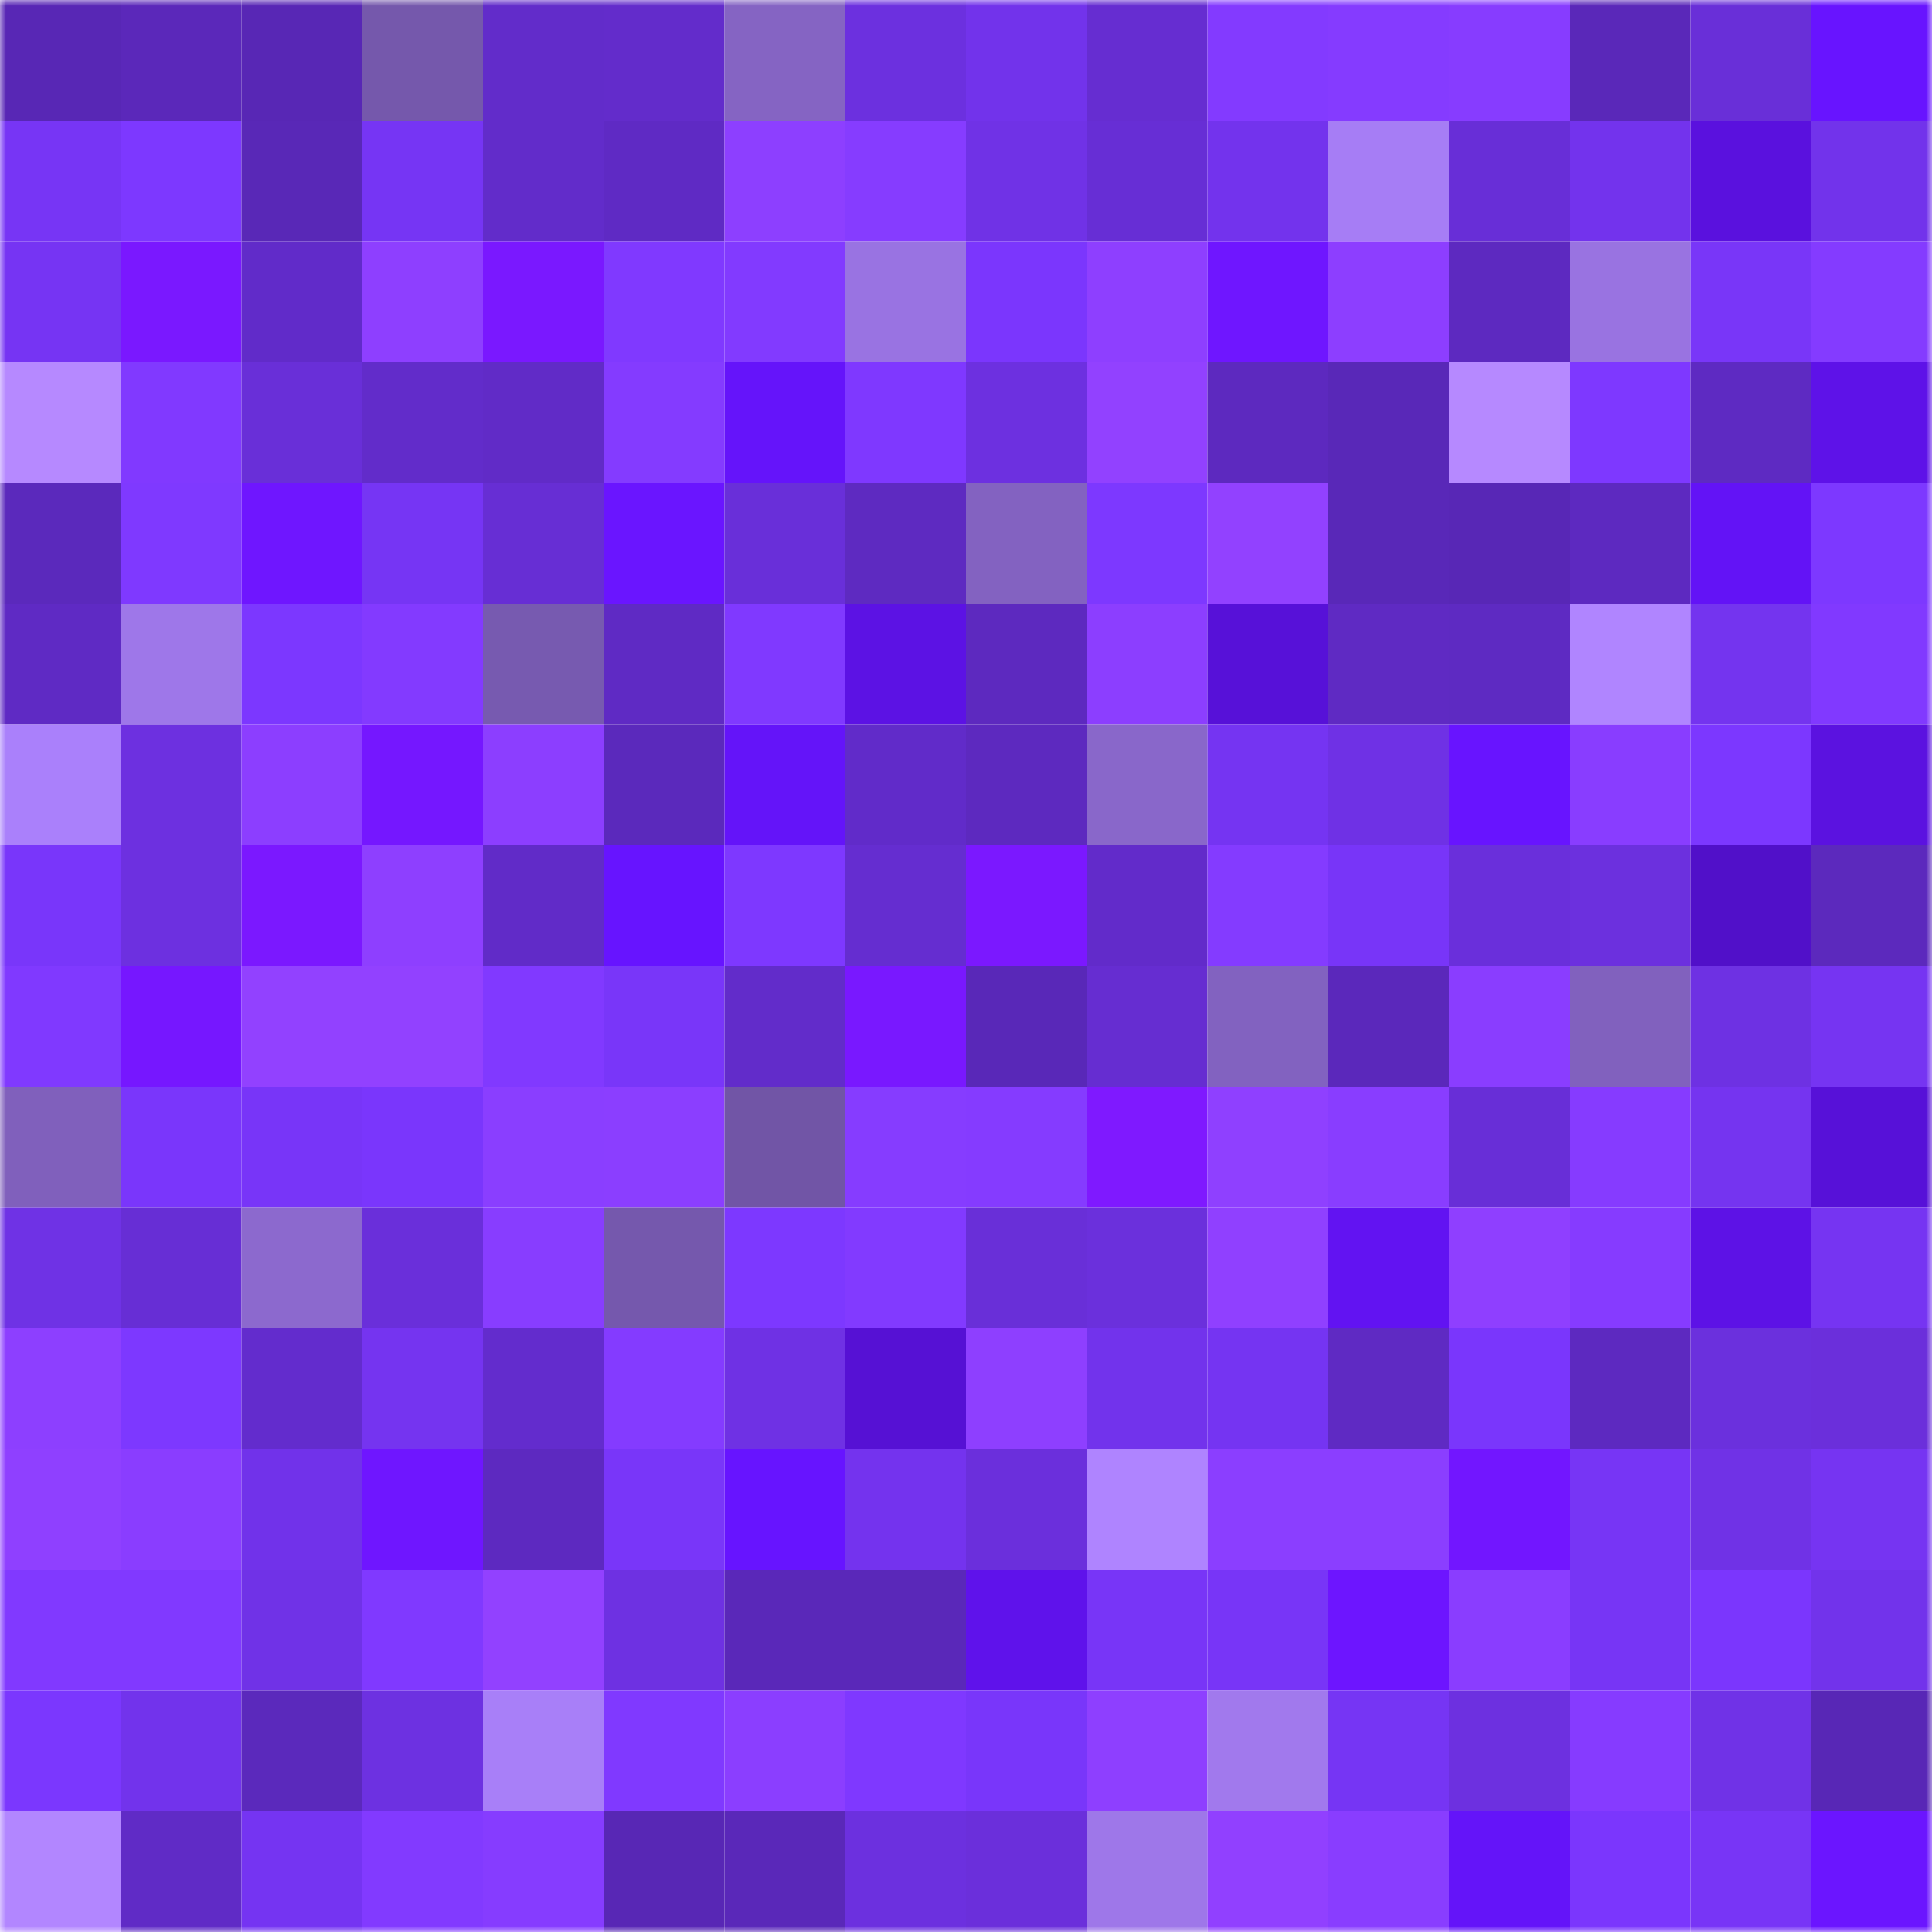 <svg viewBox="0 0 160 160" fill="none" role="img" xmlns="http://www.w3.org/2000/svg" width="240" height="240" name="linea%2Chum.linea.eth"><mask id="1566980853" mask-type="alpha" maskUnits="userSpaceOnUse" x="0" y="0" width="160" height="160"><rect width="160" height="160" fill="#FFFFFF"></rect></mask><g mask="url(#1566980853)"><rect x="0" y="0" width="10" height="10" fill="#5827b5"></rect><rect x="10" y="0" width="10" height="10" fill="#5b28ba"></rect><rect x="20" y="0" width="10" height="10" fill="#5827b5"></rect><rect x="30" y="0" width="10" height="10" fill="#7558ac"></rect><rect x="40" y="0" width="10" height="10" fill="#622cca"></rect><rect x="50" y="0" width="10" height="10" fill="#632ccb"></rect><rect x="60" y="0" width="10" height="10" fill="#8564c3"></rect><rect x="70" y="0" width="10" height="10" fill="#6c30df"></rect><rect x="80" y="0" width="10" height="10" fill="#7233eb"></rect><rect x="90" y="0" width="10" height="10" fill="#662dd1"></rect><rect x="100" y="0" width="10" height="10" fill="#833aff"></rect><rect x="110" y="0" width="10" height="10" fill="#853bff"></rect><rect x="120" y="0" width="10" height="10" fill="#873cff"></rect><rect x="130" y="0" width="10" height="10" fill="#5a28b9"></rect><rect x="140" y="0" width="10" height="10" fill="#692fd8"></rect><rect x="150" y="0" width="10" height="10" fill="#6814ff"></rect><rect x="0" y="10" width="10" height="10" fill="#7735f5"></rect><rect x="10" y="10" width="10" height="10" fill="#7d38ff"></rect><rect x="20" y="10" width="10" height="10" fill="#5928b7"></rect><rect x="30" y="10" width="10" height="10" fill="#7635f4"></rect><rect x="40" y="10" width="10" height="10" fill="#622cca"></rect><rect x="50" y="10" width="10" height="10" fill="#5f2ac4"></rect><rect x="60" y="10" width="10" height="10" fill="#8d3fff"></rect><rect x="70" y="10" width="10" height="10" fill="#863cff"></rect><rect x="80" y="10" width="10" height="10" fill="#7032e6"></rect><rect x="90" y="10" width="10" height="10" fill="#672ed5"></rect><rect x="100" y="10" width="10" height="10" fill="#7333ed"></rect><rect x="110" y="10" width="10" height="10" fill="#a67df5"></rect><rect x="120" y="10" width="10" height="10" fill="#682ed7"></rect><rect x="130" y="10" width="10" height="10" fill="#7333ed"></rect><rect x="140" y="10" width="10" height="10" fill="#5a11de"></rect><rect x="150" y="10" width="10" height="10" fill="#7233eb"></rect><rect x="0" y="20" width="10" height="10" fill="#7634f3"></rect><rect x="10" y="20" width="10" height="10" fill="#7a18ff"></rect><rect x="20" y="20" width="10" height="10" fill="#612bc9"></rect><rect x="30" y="20" width="10" height="10" fill="#8e3fff"></rect><rect x="40" y="20" width="10" height="10" fill="#7a18ff"></rect><rect x="50" y="20" width="10" height="10" fill="#8039ff"></rect><rect x="60" y="20" width="10" height="10" fill="#823aff"></rect><rect x="70" y="20" width="10" height="10" fill="#9973e2"></rect><rect x="80" y="20" width="10" height="10" fill="#7b36fd"></rect><rect x="90" y="20" width="10" height="10" fill="#8e3fff"></rect><rect x="100" y="20" width="10" height="10" fill="#6f16ff"></rect><rect x="110" y="20" width="10" height="10" fill="#8d3eff"></rect><rect x="120" y="20" width="10" height="10" fill="#5d29c0"></rect><rect x="130" y="20" width="10" height="10" fill="#9973e1"></rect><rect x="140" y="20" width="10" height="10" fill="#7936f8"></rect><rect x="150" y="20" width="10" height="10" fill="#843bff"></rect><rect x="0" y="30" width="10" height="10" fill="#b689ff"></rect><rect x="10" y="30" width="10" height="10" fill="#8139ff"></rect><rect x="20" y="30" width="10" height="10" fill="#692fd8"></rect><rect x="30" y="30" width="10" height="10" fill="#622cca"></rect><rect x="40" y="30" width="10" height="10" fill="#612bc7"></rect><rect x="50" y="30" width="10" height="10" fill="#843bff"></rect><rect x="60" y="30" width="10" height="10" fill="#6514fa"></rect><rect x="70" y="30" width="10" height="10" fill="#7f38ff"></rect><rect x="80" y="30" width="10" height="10" fill="#6d30e0"></rect><rect x="90" y="30" width="10" height="10" fill="#9241ff"></rect><rect x="100" y="30" width="10" height="10" fill="#5d29bf"></rect><rect x="110" y="30" width="10" height="10" fill="#5928b8"></rect><rect x="120" y="30" width="10" height="10" fill="#b689ff"></rect><rect x="130" y="30" width="10" height="10" fill="#7e38ff"></rect><rect x="140" y="30" width="10" height="10" fill="#5e2ac2"></rect><rect x="150" y="30" width="10" height="10" fill="#5e12e8"></rect><rect x="0" y="40" width="10" height="10" fill="#5b29bc"></rect><rect x="10" y="40" width="10" height="10" fill="#7f39ff"></rect><rect x="20" y="40" width="10" height="10" fill="#6f16ff"></rect><rect x="30" y="40" width="10" height="10" fill="#7635f4"></rect><rect x="40" y="40" width="10" height="10" fill="#672ed4"></rect><rect x="50" y="40" width="10" height="10" fill="#6a15ff"></rect><rect x="60" y="40" width="10" height="10" fill="#692fd9"></rect><rect x="70" y="40" width="10" height="10" fill="#5e2ac1"></rect><rect x="80" y="40" width="10" height="10" fill="#8362c1"></rect><rect x="90" y="40" width="10" height="10" fill="#7d38ff"></rect><rect x="100" y="40" width="10" height="10" fill="#9241ff"></rect><rect x="110" y="40" width="10" height="10" fill="#5928b8"></rect><rect x="120" y="40" width="10" height="10" fill="#5827b6"></rect><rect x="130" y="40" width="10" height="10" fill="#5d29c0"></rect><rect x="140" y="40" width="10" height="10" fill="#6313f6"></rect><rect x="150" y="40" width="10" height="10" fill="#7d38ff"></rect><rect x="0" y="50" width="10" height="10" fill="#5f2ac4"></rect><rect x="10" y="50" width="10" height="10" fill="#9e77e9"></rect><rect x="20" y="50" width="10" height="10" fill="#7c37ff"></rect><rect x="30" y="50" width="10" height="10" fill="#833aff"></rect><rect x="40" y="50" width="10" height="10" fill="#775ab0"></rect><rect x="50" y="50" width="10" height="10" fill="#5f2ac4"></rect><rect x="60" y="50" width="10" height="10" fill="#8039ff"></rect><rect x="70" y="50" width="10" height="10" fill="#5c12e4"></rect><rect x="80" y="50" width="10" height="10" fill="#5d29bf"></rect><rect x="90" y="50" width="10" height="10" fill="#8c3eff"></rect><rect x="100" y="50" width="10" height="10" fill="#5711d8"></rect><rect x="110" y="50" width="10" height="10" fill="#5f2ac3"></rect><rect x="120" y="50" width="10" height="10" fill="#5e2ac2"></rect><rect x="130" y="50" width="10" height="10" fill="#b085ff"></rect><rect x="140" y="50" width="10" height="10" fill="#7434ef"></rect><rect x="150" y="50" width="10" height="10" fill="#8139ff"></rect><rect x="0" y="60" width="10" height="10" fill="#aa80fb"></rect><rect x="10" y="60" width="10" height="10" fill="#6d30e0"></rect><rect x="20" y="60" width="10" height="10" fill="#8c3eff"></rect><rect x="30" y="60" width="10" height="10" fill="#7517ff"></rect><rect x="40" y="60" width="10" height="10" fill="#8c3eff"></rect><rect x="50" y="60" width="10" height="10" fill="#5b29bc"></rect><rect x="60" y="60" width="10" height="10" fill="#6414f9"></rect><rect x="70" y="60" width="10" height="10" fill="#612bc9"></rect><rect x="80" y="60" width="10" height="10" fill="#5d29bf"></rect><rect x="90" y="60" width="10" height="10" fill="#8967ca"></rect><rect x="100" y="60" width="10" height="10" fill="#7534f2"></rect><rect x="110" y="60" width="10" height="10" fill="#6f31e5"></rect><rect x="120" y="60" width="10" height="10" fill="#6814ff"></rect><rect x="130" y="60" width="10" height="10" fill="#893dff"></rect><rect x="140" y="60" width="10" height="10" fill="#7c37ff"></rect><rect x="150" y="60" width="10" height="10" fill="#5b12e0"></rect><rect x="0" y="70" width="10" height="10" fill="#7936fa"></rect><rect x="10" y="70" width="10" height="10" fill="#6d30e0"></rect><rect x="20" y="70" width="10" height="10" fill="#7b18ff"></rect><rect x="30" y="70" width="10" height="10" fill="#8e3fff"></rect><rect x="40" y="70" width="10" height="10" fill="#612bc8"></rect><rect x="50" y="70" width="10" height="10" fill="#6714ff"></rect><rect x="60" y="70" width="10" height="10" fill="#7e38ff"></rect><rect x="70" y="70" width="10" height="10" fill="#652dd0"></rect><rect x="80" y="70" width="10" height="10" fill="#7b18ff"></rect><rect x="90" y="70" width="10" height="10" fill="#622bca"></rect><rect x="100" y="70" width="10" height="10" fill="#843bff"></rect><rect x="110" y="70" width="10" height="10" fill="#7835f8"></rect><rect x="120" y="70" width="10" height="10" fill="#6a2fdb"></rect><rect x="130" y="70" width="10" height="10" fill="#6c30de"></rect><rect x="140" y="70" width="10" height="10" fill="#5110c9"></rect><rect x="150" y="70" width="10" height="10" fill="#5c29bd"></rect><rect x="0" y="80" width="10" height="10" fill="#8039ff"></rect><rect x="10" y="80" width="10" height="10" fill="#7617ff"></rect><rect x="20" y="80" width="10" height="10" fill="#9241ff"></rect><rect x="30" y="80" width="10" height="10" fill="#9241ff"></rect><rect x="40" y="80" width="10" height="10" fill="#8139ff"></rect><rect x="50" y="80" width="10" height="10" fill="#7936f9"></rect><rect x="60" y="80" width="10" height="10" fill="#622cca"></rect><rect x="70" y="80" width="10" height="10" fill="#7918ff"></rect><rect x="80" y="80" width="10" height="10" fill="#5928b8"></rect><rect x="90" y="80" width="10" height="10" fill="#662dd1"></rect><rect x="100" y="80" width="10" height="10" fill="#8262c0"></rect><rect x="110" y="80" width="10" height="10" fill="#5b28bb"></rect><rect x="120" y="80" width="10" height="10" fill="#8a3dff"></rect><rect x="130" y="80" width="10" height="10" fill="#8161be"></rect><rect x="140" y="80" width="10" height="10" fill="#6e31e3"></rect><rect x="150" y="80" width="10" height="10" fill="#7634f2"></rect><rect x="0" y="90" width="10" height="10" fill="#8060bc"></rect><rect x="10" y="90" width="10" height="10" fill="#7a36fb"></rect><rect x="20" y="90" width="10" height="10" fill="#7835f8"></rect><rect x="30" y="90" width="10" height="10" fill="#7a36fc"></rect><rect x="40" y="90" width="10" height="10" fill="#8a3eff"></rect><rect x="50" y="90" width="10" height="10" fill="#8b3eff"></rect><rect x="60" y="90" width="10" height="10" fill="#7155a6"></rect><rect x="70" y="90" width="10" height="10" fill="#863cff"></rect><rect x="80" y="90" width="10" height="10" fill="#853bff"></rect><rect x="90" y="90" width="10" height="10" fill="#7f19ff"></rect><rect x="100" y="90" width="10" height="10" fill="#8f40ff"></rect><rect x="110" y="90" width="10" height="10" fill="#893dff"></rect><rect x="120" y="90" width="10" height="10" fill="#682ed7"></rect><rect x="130" y="90" width="10" height="10" fill="#863bff"></rect><rect x="140" y="90" width="10" height="10" fill="#7534f0"></rect><rect x="150" y="90" width="10" height="10" fill="#5711d8"></rect><rect x="0" y="100" width="10" height="10" fill="#6f32e5"></rect><rect x="10" y="100" width="10" height="10" fill="#672ed5"></rect><rect x="20" y="100" width="10" height="10" fill="#8c69ce"></rect><rect x="30" y="100" width="10" height="10" fill="#6a2fda"></rect><rect x="40" y="100" width="10" height="10" fill="#883dff"></rect><rect x="50" y="100" width="10" height="10" fill="#7558ad"></rect><rect x="60" y="100" width="10" height="10" fill="#7d38ff"></rect><rect x="70" y="100" width="10" height="10" fill="#823aff"></rect><rect x="80" y="100" width="10" height="10" fill="#692fd8"></rect><rect x="90" y="100" width="10" height="10" fill="#6b30dc"></rect><rect x="100" y="100" width="10" height="10" fill="#9040ff"></rect><rect x="110" y="100" width="10" height="10" fill="#6213f2"></rect><rect x="120" y="100" width="10" height="10" fill="#8f3fff"></rect><rect x="130" y="100" width="10" height="10" fill="#863bff"></rect><rect x="140" y="100" width="10" height="10" fill="#5d12e6"></rect><rect x="150" y="100" width="10" height="10" fill="#7634f2"></rect><rect x="0" y="110" width="10" height="10" fill="#8d3fff"></rect><rect x="10" y="110" width="10" height="10" fill="#7d38ff"></rect><rect x="20" y="110" width="10" height="10" fill="#632ccd"></rect><rect x="30" y="110" width="10" height="10" fill="#7534f0"></rect><rect x="40" y="110" width="10" height="10" fill="#632ccd"></rect><rect x="50" y="110" width="10" height="10" fill="#843bff"></rect><rect x="60" y="110" width="10" height="10" fill="#6f31e4"></rect><rect x="70" y="110" width="10" height="10" fill="#5611d4"></rect><rect x="80" y="110" width="10" height="10" fill="#8e3fff"></rect><rect x="90" y="110" width="10" height="10" fill="#7233ec"></rect><rect x="100" y="110" width="10" height="10" fill="#7534f2"></rect><rect x="110" y="110" width="10" height="10" fill="#5f2ac3"></rect><rect x="120" y="110" width="10" height="10" fill="#7a36fc"></rect><rect x="130" y="110" width="10" height="10" fill="#5d29c0"></rect><rect x="140" y="110" width="10" height="10" fill="#6b30dd"></rect><rect x="150" y="110" width="10" height="10" fill="#6b2fdb"></rect><rect x="0" y="120" width="10" height="10" fill="#8f40ff"></rect><rect x="10" y="120" width="10" height="10" fill="#8a3dff"></rect><rect x="20" y="120" width="10" height="10" fill="#7132ea"></rect><rect x="30" y="120" width="10" height="10" fill="#6f16ff"></rect><rect x="40" y="120" width="10" height="10" fill="#5d29c0"></rect><rect x="50" y="120" width="10" height="10" fill="#7936f9"></rect><rect x="60" y="120" width="10" height="10" fill="#6714ff"></rect><rect x="70" y="120" width="10" height="10" fill="#7433ee"></rect><rect x="80" y="120" width="10" height="10" fill="#6b2fdc"></rect><rect x="90" y="120" width="10" height="10" fill="#af84ff"></rect><rect x="100" y="120" width="10" height="10" fill="#8b3eff"></rect><rect x="110" y="120" width="10" height="10" fill="#8b3eff"></rect><rect x="120" y="120" width="10" height="10" fill="#7216ff"></rect><rect x="130" y="120" width="10" height="10" fill="#7735f5"></rect><rect x="140" y="120" width="10" height="10" fill="#7032e6"></rect><rect x="150" y="120" width="10" height="10" fill="#7634f2"></rect><rect x="0" y="130" width="10" height="10" fill="#8139ff"></rect><rect x="10" y="130" width="10" height="10" fill="#8139ff"></rect><rect x="20" y="130" width="10" height="10" fill="#7032e7"></rect><rect x="30" y="130" width="10" height="10" fill="#8039ff"></rect><rect x="40" y="130" width="10" height="10" fill="#9241ff"></rect><rect x="50" y="130" width="10" height="10" fill="#6e31e2"></rect><rect x="60" y="130" width="10" height="10" fill="#5a28b9"></rect><rect x="70" y="130" width="10" height="10" fill="#5a28b9"></rect><rect x="80" y="130" width="10" height="10" fill="#5f12eb"></rect><rect x="90" y="130" width="10" height="10" fill="#7835f7"></rect><rect x="100" y="130" width="10" height="10" fill="#7835f7"></rect><rect x="110" y="130" width="10" height="10" fill="#6d15ff"></rect><rect x="120" y="130" width="10" height="10" fill="#8a3dff"></rect><rect x="130" y="130" width="10" height="10" fill="#7735f5"></rect><rect x="140" y="130" width="10" height="10" fill="#7b36fd"></rect><rect x="150" y="130" width="10" height="10" fill="#7233eb"></rect><rect x="0" y="140" width="10" height="10" fill="#7b37fe"></rect><rect x="10" y="140" width="10" height="10" fill="#7233ec"></rect><rect x="20" y="140" width="10" height="10" fill="#5b29bc"></rect><rect x="30" y="140" width="10" height="10" fill="#6d31e1"></rect><rect x="40" y="140" width="10" height="10" fill="#a87ff8"></rect><rect x="50" y="140" width="10" height="10" fill="#8039ff"></rect><rect x="60" y="140" width="10" height="10" fill="#8b3eff"></rect><rect x="70" y="140" width="10" height="10" fill="#7f38ff"></rect><rect x="80" y="140" width="10" height="10" fill="#7936fa"></rect><rect x="90" y="140" width="10" height="10" fill="#8e3fff"></rect><rect x="100" y="140" width="10" height="10" fill="#a179ed"></rect><rect x="110" y="140" width="10" height="10" fill="#7635f4"></rect><rect x="120" y="140" width="10" height="10" fill="#6d30e0"></rect><rect x="130" y="140" width="10" height="10" fill="#863bff"></rect><rect x="140" y="140" width="10" height="10" fill="#7032e7"></rect><rect x="150" y="140" width="10" height="10" fill="#5827b6"></rect><rect x="0" y="150" width="10" height="10" fill="#b286ff"></rect><rect x="10" y="150" width="10" height="10" fill="#602bc6"></rect><rect x="20" y="150" width="10" height="10" fill="#7534f2"></rect><rect x="30" y="150" width="10" height="10" fill="#823aff"></rect><rect x="40" y="150" width="10" height="10" fill="#863cff"></rect><rect x="50" y="150" width="10" height="10" fill="#5827b5"></rect><rect x="60" y="150" width="10" height="10" fill="#5a28b9"></rect><rect x="70" y="150" width="10" height="10" fill="#6c30df"></rect><rect x="80" y="150" width="10" height="10" fill="#6b2fdb"></rect><rect x="90" y="150" width="10" height="10" fill="#9e77e9"></rect><rect x="100" y="150" width="10" height="10" fill="#9140ff"></rect><rect x="110" y="150" width="10" height="10" fill="#893dff"></rect><rect x="120" y="150" width="10" height="10" fill="#6414f9"></rect><rect x="130" y="150" width="10" height="10" fill="#7b36fd"></rect><rect x="140" y="150" width="10" height="10" fill="#7835f6"></rect><rect x="150" y="150" width="10" height="10" fill="#6b15ff"></rect></g></svg>
